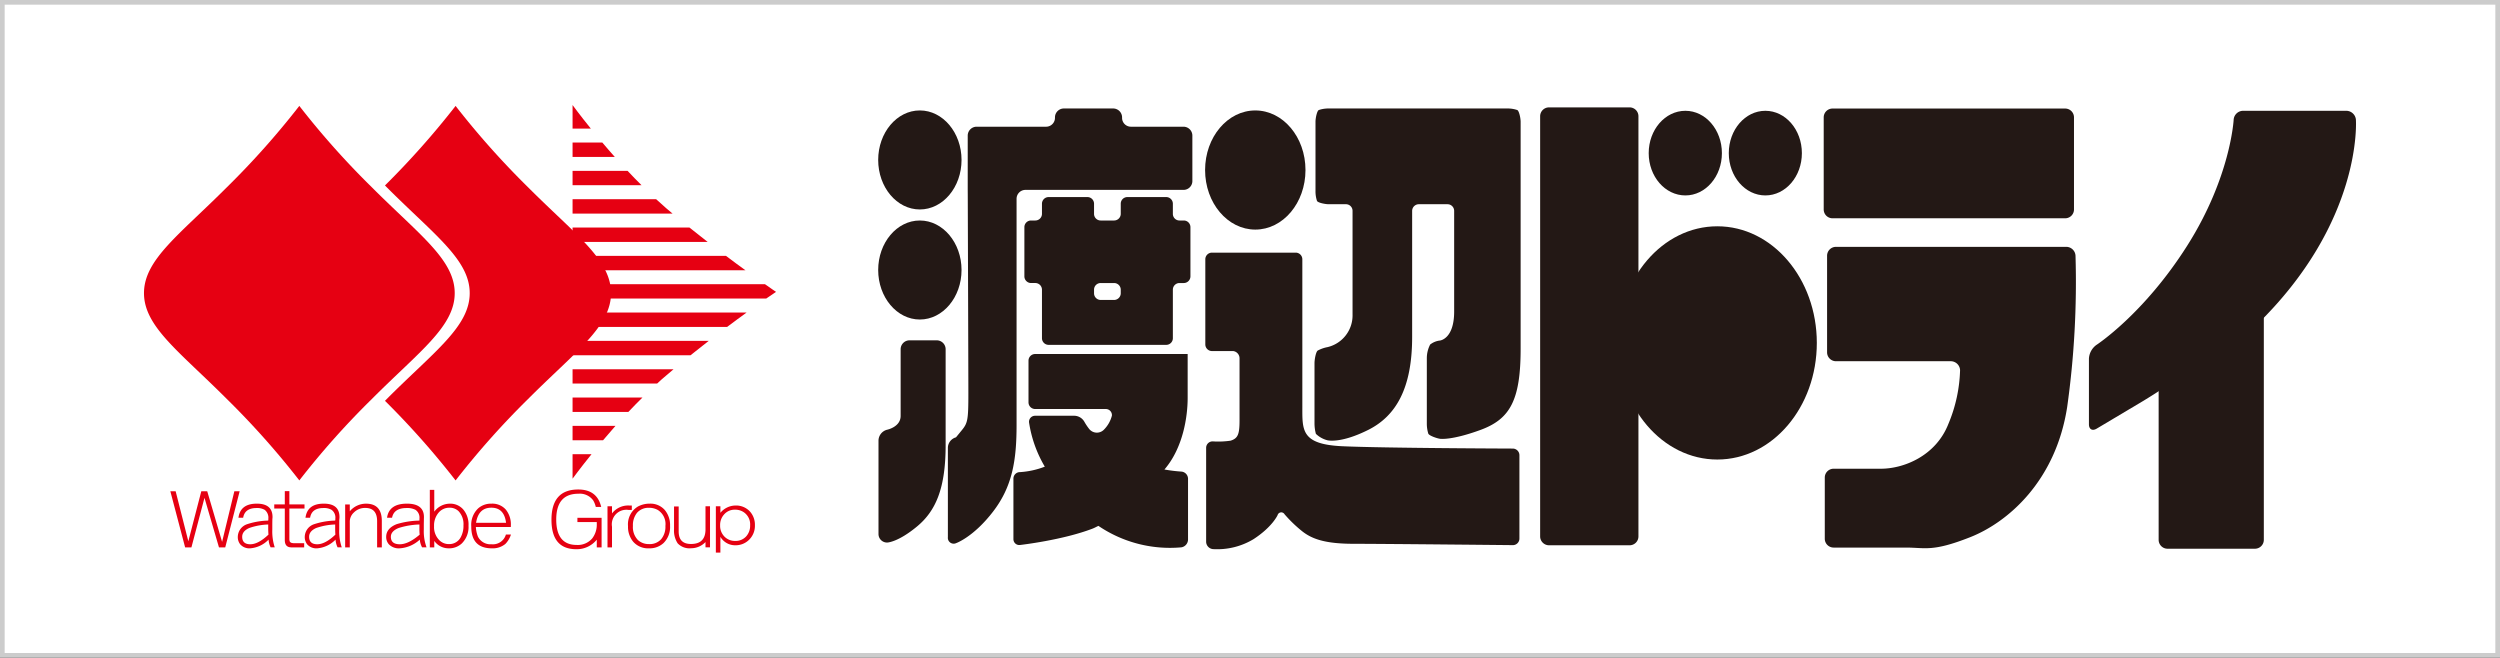 <?xml version="1.0" encoding="UTF-8"?> <svg xmlns="http://www.w3.org/2000/svg" width="536" height="141" viewBox="0 0 536 141"><rect x="0" y="0" width="536" height="141" fill="#333333" stroke="none"/><g id="レイヤー_2" data-name="レイヤー 2"><g id="レイヤー_1-2" data-name="レイヤー 1"><rect x="0.5" y="0.5" width="535" height="140" style="fill:#fff;stroke:#ccc;stroke-miterlimit:10"></rect><path d="M64.174,103A175.27,175.27,0,0,0,48.638,85.549c-10.114-10.136-17.767-15.5-17.767-22.697,0-7.212,7.653-12.564,17.767-22.7A175.72,175.72,0,0,0,64.174,22.707,175.038,175.038,0,0,0,79.723,40.152C89.825,50.288,97.49,55.64,97.49,62.852c0,7.197-7.665,12.561-17.767,22.697A174.592,174.592,0,0,0,64.174,103" style="fill:#e60012"></path><path d="M113.221,40.155A177.525,177.525,0,0,1,97.678,22.71,177.718,177.718,0,0,1,82.537,39.763c.128.124.261.261.389.392,10.103,10.127,17.78,15.488,17.78,22.694,0,7.203-7.677,12.567-17.78,22.694-.128.143-.261.268-.389.392a177.401,177.401,0,0,1,15.141,17.068,177.153,177.153,0,0,1,15.543-17.46c10.108-10.127,17.785-15.491,17.785-22.694,0-7.206-7.677-12.567-17.785-22.694" style="fill:#e60012"></path><path d="M122.758,64.007h41.521c1.313-.909,2.103-1.431,2.103-1.431s-.906-.599-2.365-1.638h-41.26Z" style="fill:#e60012"></path><path d="M122.758,57.94h37.06c-1.276-.915-2.693-1.96-4.17-3.082h-32.89Z" style="fill:#e60012"></path><path d="M122.758,51.865h28.958q-1.924-1.485-3.903-3.082H122.758Z" style="fill:#e60012"></path><path d="M122.758,82.236h18.126c.602-.577,1.252-1.145,1.909-1.692.535-.474,1.064-.921,1.617-1.377H122.758Z" style="fill:#e60012"></path><path d="M122.758,102.632s1.544-2.127,4.061-5.246h-4.061Z" style="fill:#e60012"></path><path d="M122.758,88.317H134.72c.979-1.033,1.969-2.061,3.027-3.088H122.758Z" style="fill:#e60012"></path><path d="M122.758,70.088h33.145c1.477-1.128,2.905-2.155,4.17-3.082H122.758Z" style="fill:#e60012"></path><path d="M122.758,94.39h6.54c.827-.982,1.727-2.021,2.662-3.088h-9.203Z" style="fill:#e60012"></path><path d="M122.758,45.793h21.439c-.487-.398-.949-.79-1.404-1.183-.723-.629-1.417-1.252-2.116-1.9h-17.919Z" style="fill:#e60012"></path><path d="M122.758,76.169h25.286c1.325-1.064,2.626-2.084,3.903-3.082H122.758Z" style="fill:#e60012"></path><path d="M122.758,22.519v5.048h3.914c-2.443-3.011-3.914-5.048-3.914-5.048" style="fill:#e60012"></path><path d="M122.758,39.711h14.789c-1.039-1.015-2.036-2.06-2.985-3.07H122.758Z" style="fill:#e60012"></path><path d="M122.758,30.557v3.088h9.057c-.96-1.064-1.835-2.091-2.681-3.088Z" style="fill:#e60012"></path><polygon points="36.524 105.334 37.661 105.334 40.378 116.053 43.156 105.334 44.432 105.334 47.617 116.178 50.243 105.334 51.38 105.334 48.292 117.36 46.948 117.36 43.842 106.735 41.04 117.36 39.691 117.36 36.524 105.334" style="fill:#e60012"></polygon><path d="M57.506,111.618v-.07l.024-.082v-.252a2.119,2.119,0,0,0-.784-1.905,3.27,3.27,0,0,0-1.757-.387c-1.659,0-2.625.697-2.857,2.085H51.124c.261-2.015,1.587-3.024,3.939-3.024,2.236,0,3.367.957,3.367,2.881,0,.143-.019.28-.03.416-.012.356-.018.873-.018,1.556v.684a11.01,11.01,0,0,0,.522,3.835h-.881a4.4,4.4,0,0,1-.438-1.663,6.156,6.156,0,0,1-3.945,1.869,2.602,2.602,0,0,1-2.133-.854,2.47,2.47,0,0,1-.523-1.599,2.914,2.914,0,0,1,2.036-2.732,15.413,15.413,0,0,1,4.486-.76m.049,3.012c-.024-.416-.049-.854-.049-1.264v-.915a13.89,13.89,0,0,0-4.072.754c-.997.447-1.508,1.076-1.508,1.879,0,1.067.584,1.608,1.738,1.608,1.119,0,2.413-.672,3.89-2.061" style="fill:#e60012"></path><path d="M58.801,109.032v-.89h2.261v-2.839h.978v2.839h3.246v.89h-3.246v6.665c.013.499.286.754.839.76h2.334v.902h-2.802c-.875-.024-1.307-.495-1.35-1.425v-6.902Z" style="fill:#e60012"></path><path d="M71.864,111.618v-.07l.03-.082v-.252a2.046,2.046,0,0,0-.808-1.905,3.182,3.182,0,0,0-1.738-.387c-1.684,0-2.632.697-2.863,2.085h-.991c.268-2.015,1.562-3.024,3.921-3.024,2.255,0,3.367.957,3.367,2.881a2.295,2.295,0,0,1-.031.416c-.018.356-.018.873-.018,1.556v.684a10.656,10.656,0,0,0,.541,3.835H72.38a4.506,4.506,0,0,1-.438-1.663,6.158,6.158,0,0,1-3.933,1.869,2.597,2.597,0,0,1-2.146-.854,2.506,2.506,0,0,1-.523-1.599,2.92,2.92,0,0,1,2.042-2.732,15.326,15.326,0,0,1,4.48-.76m.042,3.012c-.024-.416-.042-.854-.042-1.264v-.915a13.753,13.753,0,0,0-4.072.754c-1.003.447-1.514,1.076-1.514,1.879,0,1.067.596,1.608,1.751,1.608,1.1,0,2.407-.672,3.878-2.061" style="fill:#e60012"></path><path d="M74.003,117.36V108.154h.991v1.462a4.556,4.556,0,0,1,3.465-1.63c2.28,0,3.404,1.244,3.404,3.714V117.36H80.853v-5.607c0-1.899-.839-2.851-2.541-2.851a3.332,3.332,0,0,0-2.437.976,2.697,2.697,0,0,0-.881,1.863V117.36Z" style="fill:#e60012"></path><path d="M89.922,111.618v-.07l.006-.082v-.252a2.023,2.023,0,0,0-.845-1.905,3.836,3.836,0,0,0-1.903-.387q-2.726,0-3.124,2.085H82.981c.286-2.015,1.708-3.024,4.279-3.024,2.407,0,3.635.957,3.635,2.881,0,.143-.013.28-.013.416,0,.356-.018.873-.018,1.556v.684a10.094,10.094,0,0,0,.59,3.835H90.5a4.135,4.135,0,0,1-.492-1.663,7.043,7.043,0,0,1-4.291,1.869,2.935,2.935,0,0,1-2.334-.854,2.33,2.33,0,0,1-.584-1.599c0-1.222.754-2.137,2.255-2.732a17.925,17.925,0,0,1,4.869-.76m.055,3.012a11.062,11.062,0,0,1-.055-1.264v-.915a16.506,16.506,0,0,0-4.455.754c-1.1.447-1.666,1.076-1.666,1.879,0,1.067.639,1.608,1.915,1.608,1.203,0,2.632-.672,4.261-2.061" style="fill:#e60012"></path><path d="M92.153,117.363V105.024h.955v4.677a4.178,4.178,0,0,1,3.331-1.714,3.675,3.675,0,0,1,2.905,1.271,5.043,5.043,0,0,1,1.106,3.474,4.933,4.933,0,0,1-1.446,3.789,3.972,3.972,0,0,1-2.851,1.04,3.735,3.735,0,0,1-3.045-1.592v1.395Zm4.194-8.51a2.986,2.986,0,0,0-2.329,1.082,4.225,4.225,0,0,0-.954,2.863,3.958,3.958,0,0,0,1.179,3.07,2.82,2.82,0,0,0,2.006.784,2.753,2.753,0,0,0,2.547-1.498,5.001,5.001,0,0,0,.571-2.504,4.047,4.047,0,0,0-1.064-3.067,2.713,2.713,0,0,0-1.957-.73" style="fill:#e60012"></path><path d="M109.525,112.984h-7.501a6.734,6.734,0,0,0,.444,2.066,2.987,2.987,0,0,0,2.917,1.638,2.896,2.896,0,0,0,3.082-2.088H109.55a5.021,5.021,0,0,1-1.21,2.03,4.265,4.265,0,0,1-2.875.933c-2.96,0-4.425-1.562-4.425-4.686a4.86,4.86,0,0,1,1.508-3.908,4.168,4.168,0,0,1,2.832-.985,3.847,3.847,0,0,1,3.057,1.264,5.028,5.028,0,0,1,1.089,3.443Zm-7.458-.891h6.431c-.261-2.161-1.325-3.243-3.148-3.243-1.861,0-2.936,1.082-3.283,3.243" style="fill:#e60012"></path><path d="M128.897,108.683h-1.161a4.793,4.793,0,0,0-.577-1.432,3.545,3.545,0,0,0-3.149-1.395c-3.173,0-4.753,1.85-4.753,5.534q0,5.443,4.383,5.446a4.056,4.056,0,0,0,3.337-1.407,4.865,4.865,0,0,0,.972-3.166v-.326h-4.152v-.927h5.185V117.36h-1.033v-1.656a5.507,5.507,0,0,1-4.376,2.048c-3.568,0-5.337-2.103-5.337-6.31,0-4.322,1.908-6.494,5.737-6.494,2.699,0,4.334,1.246,4.924,3.735" style="fill:#e60012"></path><path d="M130.247,117.36v-8.813h.966v1.532a4.362,4.362,0,0,1,3.824-1.687h.425v.939h-.68a3.121,3.121,0,0,0-3.568,3.604V117.36Z" style="fill:#e60012"></path><path d="M139.327,107.981a4.093,4.093,0,0,1,3.21,1.371,5.04,5.04,0,0,1,1.124,3.398,4.78,4.78,0,0,1-1.429,3.708,4.366,4.366,0,0,1-3.063,1.103,4.237,4.237,0,0,1-3.398-1.401,4.963,4.963,0,0,1-1.124-3.361,4.455,4.455,0,0,1,2.091-4.182,5.288,5.288,0,0,1,2.589-.635m-.2.89a3.244,3.244,0,0,0-2.547,1.07,4.225,4.225,0,0,0-.881,2.826,3.952,3.952,0,0,0,1.094,3.036,3.43,3.43,0,0,0,2.358.848,3.277,3.277,0,0,0,2.62-1.069,4.161,4.161,0,0,0,.894-2.821,3.559,3.559,0,0,0-1.623-3.416,3.789,3.789,0,0,0-1.915-.474" style="fill:#e60012"></path><path d="M144.512,108.588h.997v5.352c0,1.793.87,2.689,2.638,2.689,2.079,0,3.112-1.039,3.112-3.136V108.54h.967v8.808h-.967v-1.134a4.276,4.276,0,0,1-3.093,1.331,3.456,3.456,0,0,1-2.876-1.058,4.981,4.981,0,0,1-.778-3.018Z" style="fill:#e60012"></path><path d="M153.478,118.481v-9.932h.972v1.398a4.264,4.264,0,0,1,3.191-1.562,4.021,4.021,0,0,1,3.209,1.353,4.244,4.244,0,0,1,1.003,2.863,4.176,4.176,0,0,1-1.331,3.203,4.091,4.091,0,0,1-2.881,1.103A3.658,3.658,0,0,1,154.45,115.09v3.392Zm4.084-9.206a2.987,2.987,0,0,0-2.334,1.045,3.34,3.34,0,0,0-.833,2.316A3.273,3.273,0,0,0,155.43,115.15a3.127,3.127,0,0,0,2.206.824,3.02,3.02,0,0,0,2.371-1.003,3.394,3.394,0,0,0,.82-2.322,3.15,3.15,0,0,0-1.537-2.939,3.318,3.318,0,0,0-1.727-.434" style="fill:#e60012"></path><path d="M206.154,34.29c0,5.862-4.006,10.619-8.942,10.619-4.929,0-8.929-4.757-8.929-10.619,0-5.85,4-10.613,8.929-10.613,4.936,0,8.942,4.763,8.942,10.613" style="fill:#231815"></path><path d="M279.896,36.457c0,7.06-4.82,12.767-10.759,12.767s-10.765-5.708-10.765-12.767c0-7.063,4.826-12.777,10.765-12.777s10.759,5.714,10.759,12.777" style="fill:#231815"></path><path d="M206.154,57.886c0,5.851-4.006,10.619-8.942,10.619-4.929,0-8.929-4.769-8.929-10.619s4-10.612,8.929-10.612c4.936,0,8.942,4.762,8.942,10.612" style="fill:#231815"></path><path d="M193.097,74.872A1.912,1.912,0,0,1,195,72.966h5.823a1.912,1.912,0,0,1,1.921,1.905V95.45c0,9.212-2.097,14.095-6.157,17.445-4.043,3.349-6.328,3.425-6.328,3.425a1.827,1.827,0,0,1-1.909-1.839V94.411a2.445,2.445,0,0,1,1.854-2.279s2.893-.584,2.893-2.963Z" style="fill:#231815"></path><path d="M255.643,29.077a1.908,1.908,0,0,0-1.896-1.911h-11.27a1.894,1.894,0,0,1-1.903-1.884v-.125a1.918,1.918,0,0,0-1.921-1.899h-10.57a1.913,1.913,0,0,0-1.897,1.899v.125a1.902,1.902,0,0,1-1.902,1.884H209.375a1.916,1.916,0,0,0-1.896,1.911V40.712s.012.851.012,1.905c0,0,.128,36.89.128,41.658,0,5.726-.14,6.421-1.398,7.953l-1.258,1.538a2.358,2.358,0,0,0-1.738,2.252v19.159a1.25,1.25,0,0,0,1.787,1.264s3.726-1.313,7.902-6.759c4.2-5.446,5.039-11.169,5.039-18.56V42.617a1.907,1.907,0,0,1,1.908-1.905h33.887a1.899,1.899,0,0,0,1.896-1.888Z" style="fill:#231815"></path><path d="M252.878,47.276a1.416,1.416,0,0,1-1.416-1.419V43.671a1.429,1.429,0,0,0-1.435-1.419h-8.315a1.418,1.418,0,0,0-1.423,1.419v2.185a1.427,1.427,0,0,1-1.428,1.419H235.992a1.415,1.415,0,0,1-1.429-1.419V43.671a1.425,1.425,0,0,0-1.422-1.419h-8.315a1.431,1.431,0,0,0-1.429,1.419v2.185a1.424,1.424,0,0,1-1.435,1.419h-.912a1.427,1.427,0,0,0-1.422,1.425V59.256a1.435,1.435,0,0,0,1.422,1.426h.912a1.426,1.426,0,0,1,1.435,1.425V72.516a1.429,1.429,0,0,0,1.429,1.422h25.201a1.427,1.427,0,0,0,1.435-1.422V62.108a1.417,1.417,0,0,1,1.416-1.425h.93a1.435,1.435,0,0,0,1.422-1.426V48.701a1.427,1.427,0,0,0-1.422-1.425Zm-12.589,15.61a1.44,1.44,0,0,1-1.428,1.425H235.992a1.428,1.428,0,0,1-1.429-1.425v-.778a1.416,1.416,0,0,1,1.429-1.425h2.869a1.428,1.428,0,0,1,1.428,1.425Z" style="fill:#231815"></path><path d="M253.285,101.109a32.93,32.93,0,0,1-3.623-.447.453.453,0,0,1,.103-.131c3.89-4.613,4.869-11.193,4.869-15.214V75.902H221.933a1.42,1.42,0,0,0-1.422,1.413V86.26a1.428,1.428,0,0,0,1.422,1.432h15.141a1.311,1.311,0,0,1,1.32,1.413,6.544,6.544,0,0,1-1.708,3.011,2.111,2.111,0,0,1-3.137-.112,11.854,11.854,0,0,1-1.064-1.587,2.533,2.533,0,0,0-2.066-1.277h-8.486a1.29,1.29,0,0,0-1.306,1.413,26.248,26.248,0,0,0,3.379,9.497,17.658,17.658,0,0,1-5.288,1.17,1.398,1.398,0,0,0-1.44,1.395v12.971a1.254,1.254,0,0,0,1.428,1.258s9.135-1.033,15.585-3.525c.401-.155.796-.386,1.209-.571a27.292,27.292,0,0,0,17.804,4.598,1.711,1.711,0,0,0,1.41-1.641v-13.09a1.554,1.554,0,0,0-1.428-1.508" style="fill:#231815"></path><path d="M325.296,23.589a6.417,6.417,0,0,0-2.116-.331h-38.3a6.436,6.436,0,0,0-2.127.331c-.389.167-.711,1.742-.711,2.507V40.936a6.478,6.478,0,0,0,.322,2.139c.176.386,1.732.711,2.517.711h3.69A1.411,1.411,0,0,1,289.986,45.2V67.451a6.983,6.983,0,0,1-5.367,6.972,7.168,7.168,0,0,0-2.103.741c-.389.268-.686,1.89-.686,2.69V90.779a8.62,8.62,0,0,0,.297,2.234,5.499,5.499,0,0,0,2.45,1.377s2.784.778,8.777-2.222c5.86-2.938,9.41-8.801,9.41-19.9V45.2a1.437,1.437,0,0,1,1.428-1.413h6.164A1.423,1.423,0,0,1,311.771,45.2V66.815c0,5.872-3.033,6.194-3.033,6.194a4.095,4.095,0,0,0-2.115.866,6.38,6.38,0,0,0-.712,2.917V90.779a7.364,7.364,0,0,0,.316,2.192c.17.416,1.72.985,2.498,1.103,0,0,2.425.404,8.716-1.906,6.267-2.309,8.583-6.285,8.583-17.384V26.096c0-.766-.329-2.34-.729-2.507" style="fill:#231815"></path><path d="M324.341,96.174s-27.523-.094-36.47-.499c-8.942-.398-8.65-3.41-8.65-8.546V55.585a1.425,1.425,0,0,0-1.422-1.419H259.843a1.425,1.425,0,0,0-1.422,1.419V73.848a1.429,1.429,0,0,0,1.422,1.419H264.39a1.569,1.569,0,0,1,1.367,1.598V90.056c0,3.006-.304,3.914-1.915,4.425a18.43,18.43,0,0,1-3.799.155,1.378,1.378,0,0,0-1.447,1.359v20.183a1.609,1.609,0,0,0,1.447,1.55,15.027,15.027,0,0,0,8.722-2.14c4.024-2.614,5.149-5.136,5.149-5.136a.816.816,0,0,1,1.495-.191,28.353,28.353,0,0,0,3.617,3.51c2.212,1.817,5.124,2.821,11.269,2.821,6.121,0,34.045.286,34.045.286a1.411,1.411,0,0,0,1.423-1.407V97.611a1.43,1.43,0,0,0-1.423-1.438" style="fill:#231815"></path><path d="M351.281,115.008a1.899,1.899,0,0,1-1.903,1.9H332.103a1.91,1.91,0,0,1-1.897-1.9V24.929a1.909,1.909,0,0,1,1.897-1.908h17.275a1.899,1.899,0,0,1,1.903,1.908Z" style="fill:#231815"></path><path d="M389.526,73.52c0,13.807-9.543,25.003-21.335,25.003-11.768,0-21.323-11.196-21.323-25.003,0-13.804,9.555-25.003,21.323-25.003,11.792,0,21.335,11.199,21.335,25.003" style="fill:#231815"></path><path d="M369.176,32.837c0,5.006-3.501,9.063-7.829,9.063-4.353,0-7.866-4.058-7.866-9.063,0-5.017,3.513-9.081,7.866-9.081,4.328,0,7.829,4.064,7.829,9.081" style="fill:#231815"></path><path d="M386.323,32.837c0,5.006-3.495,9.063-7.83,9.063s-7.841-4.058-7.841-9.063c0-5.017,3.507-9.081,7.841-9.081s7.83,4.064,7.83,9.081" style="fill:#231815"></path><path d="M391.003,44.89a1.892,1.892,0,0,0,1.89,1.912h49.873a1.893,1.893,0,0,0,1.897-1.912V25.178a1.891,1.891,0,0,0-1.897-1.905H392.893a1.89,1.89,0,0,0-1.89,1.905Z" style="fill:#231815"></path><path d="M393.623,77.446a1.909,1.909,0,0,1-1.897-1.905V54.834a1.912,1.912,0,0,1,1.897-1.911h49.399a2,2,0,0,1,1.969,1.911,192.754,192.754,0,0,1-1.787,32.416c-2.462,15.932-12.746,24.76-20.836,27.939-8.079,3.182-9.562,2.21-13.731,2.21H393.13a1.898,1.898,0,0,1-1.897-1.909V102.385a1.894,1.894,0,0,1,1.897-1.89h10.127c4.887,0,11.755-2.72,14.46-9.567A31.897,31.897,0,0,0,420.24,79.339a2.009,2.009,0,0,0-1.982-1.893Z" style="fill:#231815"></path><path d="M478.896,25.661a2.044,2.044,0,0,1,1.994-1.906h22.198a2.088,2.088,0,0,1,2.018,1.893s1.58,21.891-21.469,44.193C460.6,92.15,465.123,83.305,465.123,83.305c.486-.936.195-1.191-.632-.562,0,0-1.44,1.067-5.106,3.288-3.677,2.192-9.877,5.881-9.877,5.881-.917.541-1.641.119-1.641-.927V76.893a3.883,3.883,0,0,1,1.592-2.93s10.157-6.58,19.475-21.283c9.325-14.7,9.963-27.018,9.963-27.018" style="fill:#231815"></path><path d="M462.813,115.746a1.905,1.905,0,0,0,1.909,1.9h18.739a1.907,1.907,0,0,0,1.903-1.9V67.335a1.903,1.903,0,0,0-1.903-1.906H464.722a1.9,1.9,0,0,0-1.909,1.906Z" style="fill:#231815"></path></g></g></svg> 